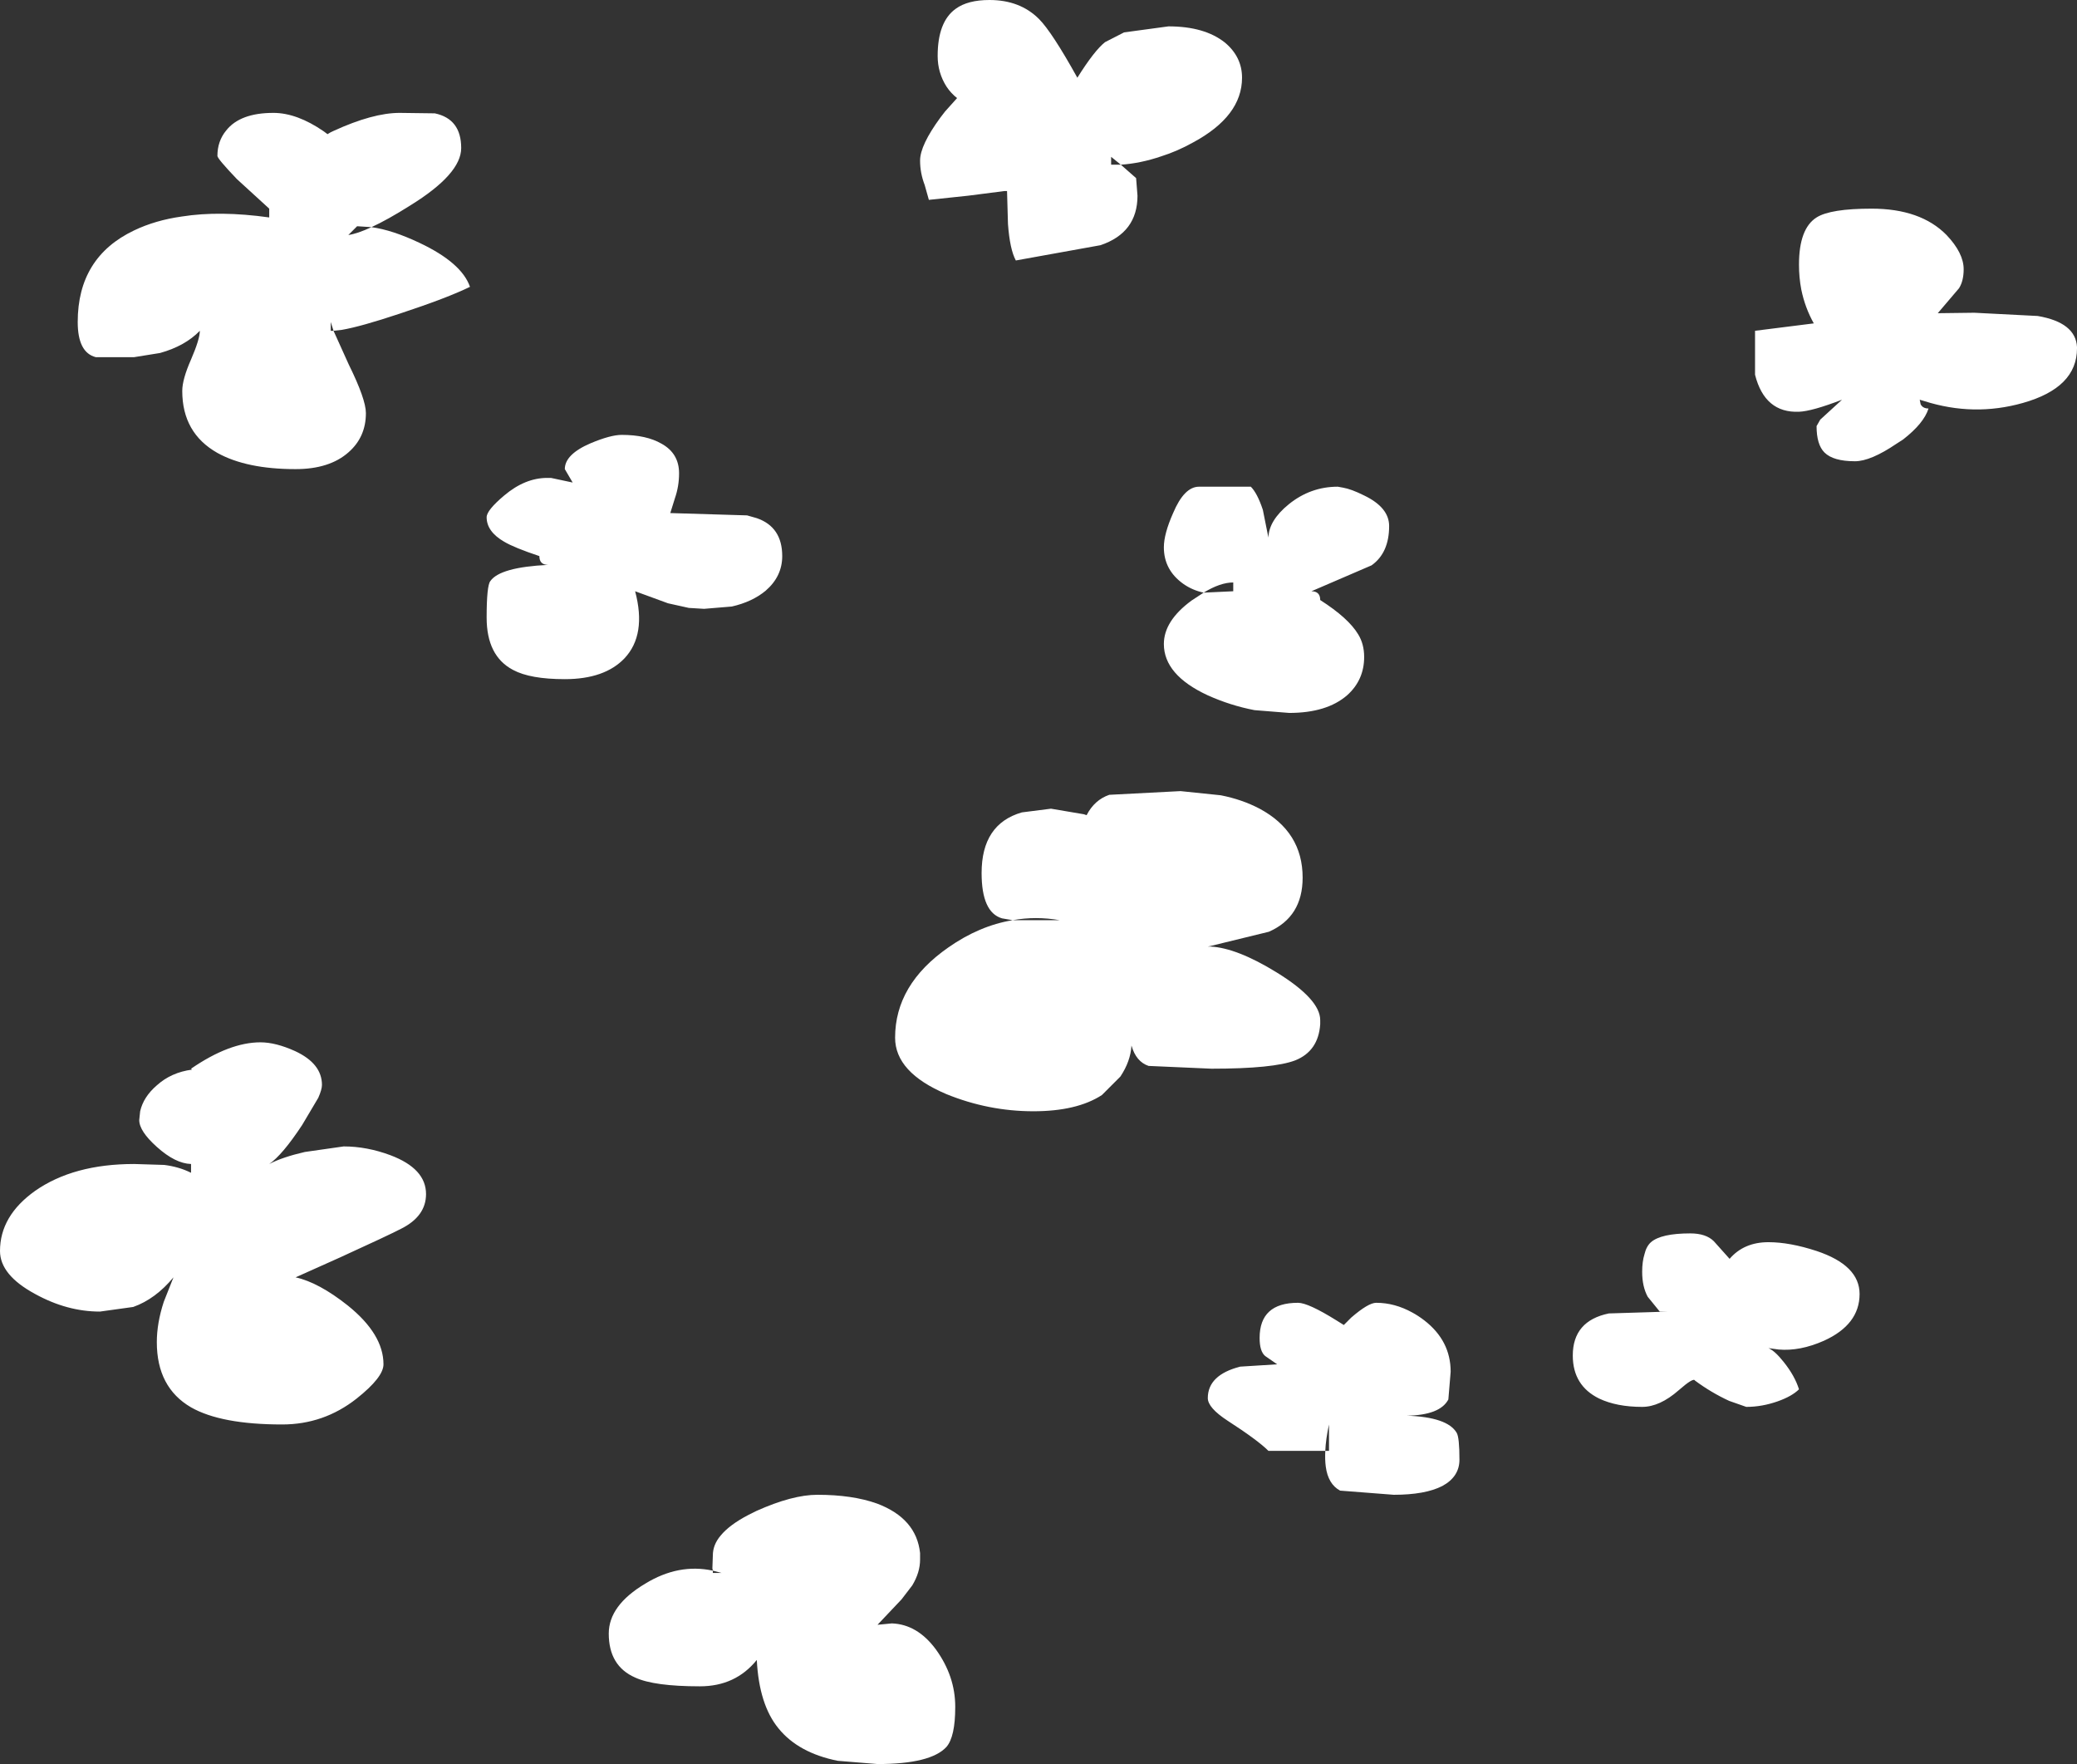 <?xml version="1.0" encoding="UTF-8" standalone="no"?>
<svg xmlns:xlink="http://www.w3.org/1999/xlink" height="190.65px" width="224.5px" xmlns="http://www.w3.org/2000/svg">
  <rect width="100%" height="100%" fill="#333333" stroke="none"/>
  <g transform="matrix(1.0, 0.0, 0.0, 1.0, 96.75, 92.95)">
    <path d="M24.75 -89.45 L29.55 -90.1 Q33.45 -90.1 35.65 -88.35 37.5 -86.8 37.5 -84.55 37.5 -80.4 32.2 -77.55 30.5 -76.6 28.75 -76.05 26.55 -75.3 24.4 -75.15 L26.05 -73.7 26.2 -71.8 Q26.2 -67.8 22.2 -66.45 L13.05 -64.8 Q12.4 -66.0 12.2 -68.75 L12.1 -72.3 11.8 -72.3 7.9 -71.8 3.65 -71.35 3.2 -72.95 Q2.7 -74.25 2.7 -75.6 2.7 -77.25 4.9 -80.25 L5.4 -80.9 6.7 -82.35 Q6.05 -82.85 5.55 -83.6 4.6 -85.1 4.6 -86.9 4.6 -90.6 6.55 -92.0 7.85 -92.95 10.2 -92.95 13.5 -92.95 15.55 -90.9 16.95 -89.5 19.7 -84.55 21.55 -87.5 22.7 -88.4 L24.75 -89.45 M13.7 -5.15 L16.85 -5.55 20.4 -4.95 20.7 -4.85 Q21.55 -6.5 23.15 -7.05 L30.85 -7.45 35.2 -7.0 Q37.5 -6.55 39.4 -5.55 44.05 -3.05 44.05 1.9 44.05 6.15 40.4 7.75 L34.05 9.3 33.8 9.35 34.1 9.35 Q36.95 9.5 41.25 12.15 45.95 15.05 45.95 17.3 L45.95 17.75 Q45.75 20.65 43.25 21.65 40.9 22.55 34.2 22.55 L27.4 22.25 Q26.05 21.8 25.55 20.05 25.45 21.75 24.35 23.4 L22.35 25.4 Q19.65 27.15 14.95 27.15 10.1 27.15 5.55 25.3 0.0 22.95 0.0 19.2 0.0 13.45 5.75 9.45 9.1 7.1 12.7 6.5 L17.8 6.5 Q15.2 6.05 12.7 6.5 L11.55 6.3 Q9.35 5.65 9.35 1.4 9.35 -3.9 13.7 -5.15 M38.45 -40.35 Q39.15 -39.65 39.75 -37.85 L40.35 -34.85 Q40.4 -36.7 42.55 -38.45 44.9 -40.35 47.85 -40.35 L48.4 -40.25 Q49.3 -40.1 50.7 -39.4 53.4 -38.1 53.4 -36.1 53.4 -33.2 51.5 -31.85 L45.0 -29.05 Q45.95 -29.05 45.95 -28.1 49.0 -26.15 50.05 -24.4 50.7 -23.35 50.7 -21.95 50.7 -19.45 48.85 -17.8 46.65 -15.9 42.6 -15.9 L38.85 -16.2 Q36.25 -16.7 33.8 -17.8 29.05 -20.0 29.05 -23.35 29.05 -25.85 32.05 -28.05 L33.35 -28.9 36.55 -29.05 36.55 -30.0 Q35.15 -30.0 33.35 -28.9 32.15 -29.15 31.15 -29.85 29.05 -31.35 29.05 -33.8 29.05 -35.25 30.05 -37.5 31.25 -40.35 32.85 -40.35 L38.45 -40.35 M24.4 -75.15 L23.35 -76.0 23.35 -75.15 24.4 -75.15 M127.75 -55.3 Q127.75 -51.05 121.9 -49.4 116.6 -47.9 111.25 -49.6 L110.75 -49.75 110.85 -49.25 110.95 -49.1 Q111.2 -48.8 111.7 -48.8 111.2 -47.2 108.95 -45.45 L108.25 -45.0 Q105.45 -43.1 103.75 -43.1 101.4 -43.1 100.45 -44.05 99.6 -44.9 99.6 -46.9 L100.0 -47.6 102.35 -49.75 Q99.1 -48.5 97.7 -48.45 94.0 -48.3 92.95 -52.45 L92.95 -57.2 99.3 -58.0 Q98.35 -59.7 97.95 -61.65 97.7 -62.95 97.7 -64.35 97.7 -68.25 99.6 -69.45 101.1 -70.4 105.55 -70.4 110.85 -70.4 113.65 -67.55 115.5 -65.6 115.5 -63.85 115.5 -62.6 115.0 -61.8 L112.7 -59.1 116.65 -59.15 123.5 -58.8 Q127.6 -58.1 127.75 -55.45 L127.75 -55.3 M-76.0 22.65 L-76.1 22.55 Q-71.95 19.7 -68.6 19.7 -66.95 19.7 -64.85 20.65 -61.95 22.0 -61.95 24.3 -61.95 24.8 -62.35 25.7 L-64.1 28.65 Q-66.25 31.9 -67.65 32.85 -66.2 32.1 -63.8 31.55 L-59.6 30.95 Q-57.1 30.95 -54.55 31.9 -50.7 33.35 -50.7 36.1 -50.7 38.5 -53.4 39.85 -54.85 40.6 -60.0 42.95 L-64.8 45.1 Q-62.3 45.65 -59.15 48.15 -55.3 51.25 -55.3 54.5 -55.3 55.9 -58.2 58.2 -61.75 61.0 -66.25 61.0 -72.85 61.0 -76.1 59.15 -79.8 57.0 -79.8 52.1 -79.8 50.05 -79.05 47.75 L-78.0 45.1 Q-79.95 47.45 -82.35 48.3 L-85.95 48.8 Q-89.5 48.8 -92.95 46.9 -96.75 44.85 -96.75 42.25 -96.75 38.45 -92.95 35.75 -88.8 32.85 -82.25 32.85 L-79.0 32.95 Q-77.4 33.15 -76.1 33.8 L-76.1 32.85 Q-77.8 32.8 -79.8 31.0 -81.7 29.3 -81.7 28.1 L-81.6 27.15 Q-81.25 25.6 -79.8 24.35 -78.25 22.95 -76.0 22.65 M-44.15 -37.05 Q-44.15 -37.8 -42.25 -39.4 -40.0 -41.3 -37.6 -41.3 L-37.2 -41.3 -34.85 -40.8 -35.7 -42.25 Q-35.7 -43.85 -32.9 -45.05 -30.75 -45.95 -29.55 -45.95 -26.9 -45.95 -25.25 -45.0 -23.35 -43.95 -23.35 -41.8 -23.35 -40.4 -23.8 -39.1 L-24.3 -37.5 -16.0 -37.25 -14.95 -36.95 Q-12.2 -36.0 -12.2 -32.85 -12.2 -30.65 -14.0 -29.1 -15.45 -27.9 -17.65 -27.4 L-20.65 -27.15 -22.3 -27.25 -24.55 -27.75 -28.1 -29.05 Q-26.85 -24.35 -29.25 -21.8 -31.4 -19.55 -35.7 -19.55 -39.45 -19.55 -41.3 -20.55 -44.15 -22.05 -44.15 -26.2 -44.15 -29.65 -43.75 -30.15 -42.7 -31.65 -37.5 -31.9 -38.45 -31.9 -38.45 -32.85 -41.15 -33.75 -42.25 -34.4 -44.15 -35.5 -44.15 -37.05 M-88.35 -58.15 Q-88.35 -65.15 -82.25 -68.05 -79.95 -69.15 -77.1 -69.55 -73.0 -70.2 -67.65 -69.45 L-67.65 -70.4 -71.15 -73.6 Q-73.25 -75.8 -73.25 -76.1 -73.25 -77.7 -72.3 -78.85 -70.8 -80.75 -67.2 -80.75 -64.65 -80.75 -61.75 -78.75 L-61.35 -78.45 Q-61.05 -78.65 -60.7 -78.8 -56.45 -80.75 -53.55 -80.75 L-49.75 -80.7 Q-46.9 -80.1 -46.9 -76.95 -46.9 -74.15 -52.4 -70.75 -54.85 -69.2 -56.6 -68.4 L-58.15 -68.5 -59.1 -67.55 Q-58.1 -67.7 -56.6 -68.4 -54.35 -68.1 -51.4 -66.7 -46.85 -64.55 -45.95 -61.95 -48.4 -60.75 -53.55 -59.05 -57.75 -57.65 -59.8 -57.3 L-60.7 -57.2 -61.0 -58.15 -61.0 -57.2 -60.7 -57.2 -59.05 -53.55 Q-57.2 -49.8 -57.2 -48.3 -57.2 -45.7 -59.1 -44.05 -61.15 -42.25 -64.8 -42.25 -70.1 -42.25 -73.25 -44.0 -77.05 -46.15 -77.05 -50.7 -77.05 -51.95 -76.1 -54.1 -75.15 -56.3 -75.15 -57.2 -76.75 -55.55 -79.45 -54.8 L-82.25 -54.35 -86.4 -54.35 Q-88.35 -54.85 -88.35 -58.15 M2.7 74.9 L2.7 75.6 Q2.7 77.0 1.85 78.4 L0.7 79.9 -1.9 82.65 -0.35 82.5 Q2.4 82.6 4.4 85.3 6.5 88.2 6.5 91.5 L6.5 91.55 Q6.5 94.75 5.55 95.85 3.85 97.7 -1.9 97.7 L-6.2 97.35 Q-10.45 96.5 -12.6 93.85 -14.7 91.3 -14.95 86.45 -17.25 89.3 -21.1 89.3 -26.05 89.3 -28.1 88.35 -30.95 87.1 -30.95 83.6 -30.95 80.55 -27.0 78.2 -23.4 76.0 -19.7 76.8 L-19.7 77.05 -18.75 77.05 -19.7 76.8 -19.75 76.55 -19.7 75.15 Q-19.7 74.0 -18.85 73.0 -17.9 71.85 -15.9 70.8 L-15.0 70.35 Q-11.1 68.6 -8.4 68.6 -4.6 68.6 -1.95 69.55 2.3 71.15 2.7 74.9 M49.3 49.45 Q51.15 47.85 52.0 47.85 54.0 47.85 55.9 48.9 56.55 49.25 57.2 49.75 60.05 51.95 60.05 55.3 L59.8 58.3 Q58.9 60.0 55.3 60.05 59.7 60.2 60.7 61.9 61.0 62.4 61.0 64.8 61.0 66.65 59.15 67.65 57.3 68.6 53.9 68.6 L48.1 68.15 Q46.8 67.45 46.55 65.55 46.45 64.8 46.5 63.85 L46.9 63.85 46.9 61.0 Q46.55 62.6 46.5 63.85 L40.35 63.85 Q39.2 62.7 35.95 60.6 33.8 59.2 33.8 58.15 33.8 55.65 37.3 54.75 L41.3 54.5 40.0 53.6 Q39.4 53.1 39.4 51.65 39.4 47.85 43.55 47.85 44.65 47.85 47.7 49.75 L48.5 50.25 49.3 49.45 M85.95 40.35 Q87.65 40.35 88.5 41.2 L90.2 43.1 Q91.75 41.3 94.4 41.3 96.7 41.3 99.6 42.25 104.25 43.8 104.25 46.9 104.25 50.2 100.4 51.95 97.8 53.1 95.5 52.9 L94.4 52.75 Q95.1 53.05 96.05 54.25 97.25 55.75 97.7 57.2 96.95 57.95 95.4 58.5 93.7 59.1 92.0 59.1 L90.15 58.45 Q88.2 57.55 86.45 56.25 86.3 55.9 84.7 57.3 82.65 59.1 80.75 59.1 78.0 59.1 76.1 58.2 73.25 56.8 73.25 53.55 73.25 49.8 77.15 49.0 L83.6 48.8 82.65 48.8 81.35 47.2 Q80.75 46.1 80.75 44.5 80.75 43.4 81.0 42.6 81.2 41.75 81.7 41.3 82.8 40.35 85.95 40.35 M112.7 -59.1 L110.75 -59.1 112.65 -59.1 112.7 -59.1" fill="#ffffff" fill-rule="evenodd" stroke="none"/>
  </g>
</svg>
